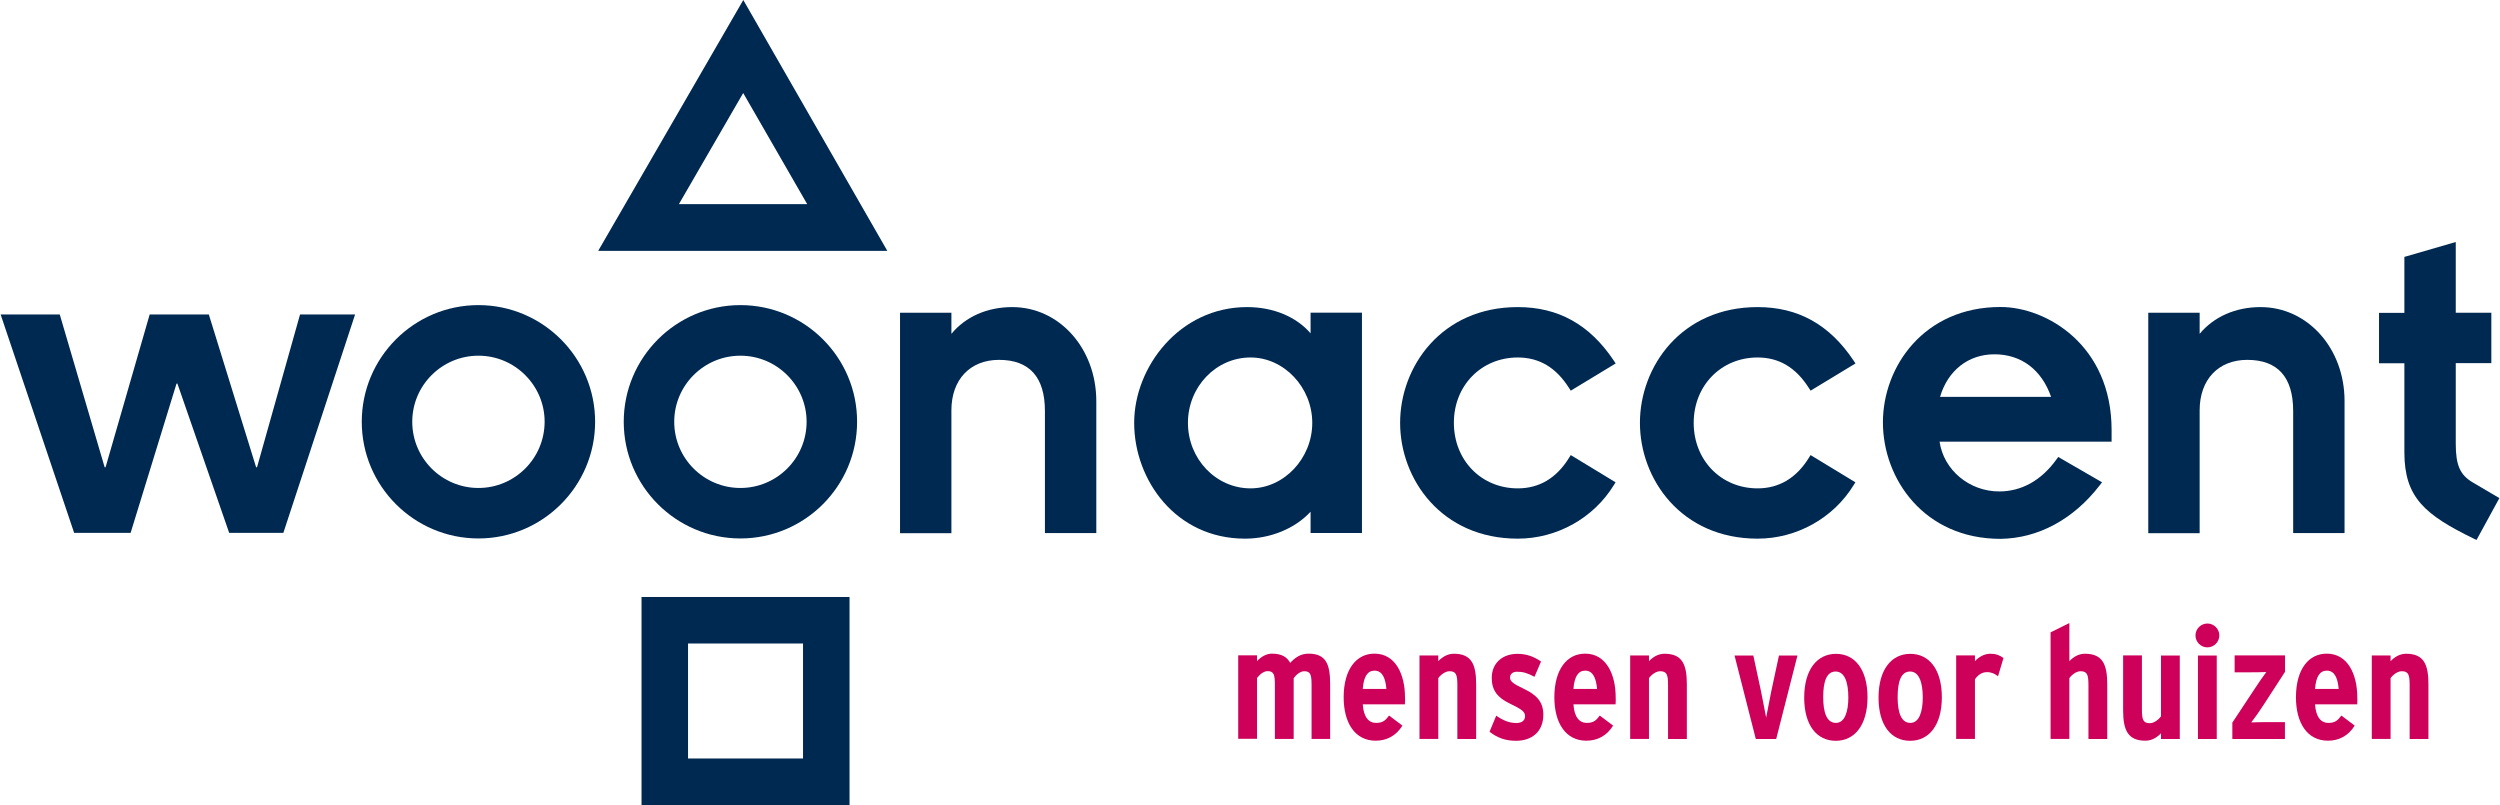 <?xml version="1.0" encoding="UTF-8"?>
<!-- Generator: Adobe Illustrator 25.2.0, SVG Export Plug-In . SVG Version: 6.00 Build 0)  -->
<svg width="500px" height="161px" xmlns="http://www.w3.org/2000/svg" xmlns:xlink="http://www.w3.org/1999/xlink" version="1.1" id="Laag_1" x="0px" y="0px" viewBox="0 0 251.43 81" style="enable-background:new 0 0 251.43 81;" xml:space="preserve">
<style type="text/css">
	.st0{fill:#002952;}
	.st1{fill:#CD005A;}
</style>
<path class="st0" d="M131.81,33.54c-1.44-1.67-3.75-2.64-6.39-2.64c-6.8,0-11.36,6.03-11.36,11.65c0,5.73,4.17,11.65,11.15,11.65  c2.58,0,5.04-1.02,6.6-2.71v2.14h5.17V31.46h-5.17V33.54z M125.77,49.14c-3.47,0-6.3-2.95-6.3-6.59c0-3.63,2.82-6.58,6.3-6.58  c3.37,0,6.21,3.01,6.21,6.58C131.98,46.12,129.14,49.14,125.77,49.14z"></path>
<path class="st0" d="M152.66,35.97c2.15,0,3.84,1,5.15,3.06l0.18,0.28l4.52-2.74l-0.2-0.3c-2.42-3.62-5.58-5.37-9.65-5.37  c-7.69,0-11.84,6-11.84,11.65c0,5.65,4.15,11.65,11.84,11.65c3.92,0,7.62-2.06,9.66-5.38l0.18-0.29l-4.51-2.74l-0.18,0.29  c-1.26,2.03-2.99,3.06-5.15,3.06c-3.67,0-6.43-2.83-6.43-6.59C146.22,38.8,148.99,35.97,152.66,35.97z"></path>
<path class="st0" d="M176.79,35.97c2.15,0,3.84,1,5.15,3.06l0.18,0.28l4.52-2.74l-0.2-0.3c-2.42-3.62-5.58-5.37-9.65-5.37  c-7.69,0-11.84,6-11.84,11.65c0,5.65,4.15,11.65,11.84,11.65c3.92,0,7.62-2.06,9.66-5.38l0.18-0.29l-4.51-2.74l-0.18,0.29  c-1.26,2.03-3,3.06-5.15,3.06c-3.67,0-6.43-2.83-6.43-6.59C170.36,38.8,173.12,35.97,176.79,35.97z"></path>
<path class="st0" d="M201.23,30.89c-7.68,0-11.83,5.98-11.83,11.61c0,5.68,4.14,11.72,11.83,11.72h0h0c3.8-0.05,7.34-1.96,9.98-5.38  l0.24-0.31l-4.41-2.55l-0.18,0.25c-1.52,2.11-3.51,3.22-5.76,3.22c-3.02,0-5.59-2.17-6-5.01h17.31v-1.19  C212.4,34.73,205.87,30.89,201.23,30.89z M200.62,35.65c2.7,0,4.75,1.55,5.7,4.28h-11.17C195.93,37.28,197.99,35.65,200.62,35.65z"></path>
<path class="st0" d="M227.4,30.9c-2.52,0-4.7,0.97-6.13,2.69v-2.12h-5.17v22.18h5.17V41.28c0-3.08,1.88-5.07,4.79-5.07  c3.06,0,4.62,1.73,4.62,5.15v12.28h5.17V40.35C235.85,35.05,232.14,30.9,227.4,30.9z"></path>
<path class="st0" d="M248.73,48.53c-1.26-0.75-1.69-1.73-1.69-3.87v-8.12h3.58v-5.07h-3.58v-7.12l-5.17,1.5v5.63h-2.55v5.07h2.55  v8.96c0,4.54,2.05,6.28,6.96,8.68l0.3,0.14l2.3-4.21L248.73,48.53z"></path>
<path class="st0" d="M64.49,81h20.93V60.07H64.49V81z M80.74,64.75v11.57H69.17V64.75H80.74z"></path>
<path class="st0" d="M60.13,25.24h29.09L74.73,0L60.13,25.24z M68.25,20.54l6.47-11.18l6.44,11.18H68.25z"></path>
<path class="st0" d="M101.79,30.9c-2.52,0-4.7,0.97-6.12,2.69v-2.12H90.5v22.18h5.17V41.28c0-3.08,1.88-5.07,4.79-5.07  c3.06,0,4.62,1.73,4.62,5.15v12.28h5.17V40.35C110.24,35.05,106.53,30.9,101.79,30.9z"></path>
<path class="st0" d="M48.08,30.7c-6.48,0-11.74,5.27-11.74,11.74c0,6.48,5.27,11.74,11.74,11.74s11.74-5.27,11.74-11.74  C59.82,35.97,54.55,30.7,48.08,30.7z M48.08,49.1c-3.67,0-6.66-2.98-6.66-6.66c0-3.67,2.99-6.65,6.66-6.65  c3.67,0,6.66,2.99,6.66,6.65C54.73,46.12,51.75,49.1,48.08,49.1z"></path>
<path class="st0" d="M74.44,30.7c-6.47,0-11.74,5.27-11.74,11.74c0,6.48,5.27,11.74,11.74,11.74c6.48,0,11.74-5.27,11.74-11.74  C86.19,35.97,80.92,30.7,74.44,30.7z M74.44,49.1c-3.67,0-6.66-2.98-6.66-6.66c0-3.67,2.99-6.65,6.66-6.65  c3.67,0,6.66,2.99,6.66,6.65C81.1,46.12,78.11,49.1,74.44,49.1z"></path>
<path class="st0" d="M0,31.64h5.95l4.52,15.38h0.09L15,31.64h5.95l4.76,15.38h0.09l4.33-15.38h5.54l-7.22,21.98h-5.45L17.79,38.6  H17.7l-4.62,15.02H7.4L0,31.64z"></path>
<g>
	<path class="st1" d="M131.91,74.36v-5.44c0-1.04-0.11-1.38-0.74-1.38c-0.4,0-0.83,0.37-1.06,0.7v6.11h-1.89v-5.44   c0-1.04-0.11-1.38-0.74-1.38c-0.4,0-0.83,0.37-1.06,0.7v6.11h-1.89v-8.4h1.89v0.58c0.42-0.45,0.96-0.75,1.5-0.75   c1.02,0,1.54,0.37,1.84,0.93c0.46-0.5,1.02-0.93,1.84-0.93c1.79,0,2.18,1.1,2.18,3.07v5.51H131.91z"></path>
	<path class="st1" d="M141.3,70.87h-4.24c0.08,1.3,0.61,1.87,1.34,1.87c0.67,0,0.94-0.24,1.31-0.74l1.34,1.01   c-0.62,1.02-1.58,1.52-2.69,1.52c-2.08,0-3.22-1.78-3.22-4.37c0-2.82,1.28-4.39,3.1-4.39c2.11,0,3.07,2.08,3.07,4.39   C141.33,70.39,141.31,70.65,141.3,70.87z M138.24,67.48c-0.7,0-1.09,0.61-1.18,1.84h2.38C139.35,68.29,139.06,67.48,138.24,67.48z"></path>
	<path class="st1" d="M146.58,74.36v-5.44c0-1.04-0.13-1.38-0.8-1.38c-0.42,0-0.9,0.37-1.12,0.7v6.11h-1.89v-8.4h1.89v0.58   c0.42-0.45,0.96-0.75,1.57-0.75c1.79,0,2.24,1.1,2.24,3.07v5.51H146.58z"></path>
	<path class="st1" d="M152.48,74.54c-1.04,0-1.87-0.29-2.66-0.91l0.67-1.62c0.7,0.5,1.34,0.74,2.02,0.74c0.59,0,0.88-0.27,0.88-0.69   c0-0.46-0.34-0.69-1.52-1.26c-1.22-0.59-1.83-1.3-1.83-2.59c0-1.5,1.09-2.42,2.59-2.42c0.88,0,1.62,0.26,2.37,0.77l-0.66,1.54   c-0.72-0.38-1.15-0.51-1.76-0.51c-0.43,0-0.7,0.24-0.7,0.58c0,0.37,0.26,0.61,1.41,1.15c1.23,0.59,1.94,1.28,1.94,2.59   C155.23,73.62,154.08,74.54,152.48,74.54z"></path>
	<path class="st1" d="M162.5,70.87h-4.24c0.08,1.3,0.61,1.87,1.34,1.87c0.67,0,0.94-0.24,1.31-0.74l1.34,1.01   c-0.62,1.02-1.58,1.52-2.69,1.52c-2.08,0-3.22-1.78-3.22-4.37c0-2.82,1.28-4.39,3.1-4.39c2.11,0,3.07,2.08,3.07,4.39   C162.53,70.39,162.51,70.65,162.5,70.87z M159.44,67.48c-0.7,0-1.09,0.61-1.18,1.84h2.38C160.54,68.29,160.26,67.48,159.44,67.48z"></path>
	<path class="st1" d="M167.78,74.36v-5.44c0-1.04-0.13-1.38-0.8-1.38c-0.42,0-0.9,0.37-1.12,0.7v6.11h-1.89v-8.4h1.89v0.58   c0.42-0.45,0.96-0.75,1.57-0.75c1.79,0,2.24,1.1,2.24,3.07v5.51H167.78z"></path>
	<path class="st1" d="M178.66,74.36h-2.05l-2.14-8.4h1.89l0.78,3.63c0.14,0.69,0.43,2.16,0.51,2.61c0.08-0.45,0.38-1.98,0.51-2.61   l0.78-3.63h1.86L178.66,74.36z"></path>
	<path class="st1" d="M184.66,74.54c-1.89,0-3.18-1.52-3.18-4.35s1.31-4.4,3.2-4.4c1.87,0,3.17,1.54,3.17,4.37   S186.53,74.54,184.66,74.54z M184.64,67.57c-0.91,0-1.25,1.01-1.25,2.58c0,1.57,0.37,2.59,1.28,2.59c0.9,0,1.25-1.15,1.25-2.56   C185.92,68.63,185.54,67.57,184.64,67.57z"></path>
	<path class="st1" d="M192.14,74.54c-1.89,0-3.18-1.52-3.18-4.35s1.31-4.4,3.2-4.4c1.87,0,3.17,1.54,3.17,4.37   S194.02,74.54,192.14,74.54z M192.13,67.57c-0.91,0-1.25,1.01-1.25,2.58c0,1.57,0.37,2.59,1.28,2.59c0.9,0,1.25-1.15,1.25-2.56   C193.41,68.63,193.02,67.57,192.13,67.57z"></path>
	<path class="st1" d="M200.98,68.05c-0.32-0.26-0.66-0.42-1.1-0.42c-0.5,0-0.9,0.26-1.22,0.72v6h-1.89v-8.4h1.89v0.58   c0.32-0.37,0.91-0.75,1.54-0.75c0.56,0,0.93,0.14,1.33,0.43L200.98,68.05z"></path>
	<path class="st1" d="M210.08,74.36v-5.44c0-1.04-0.13-1.38-0.8-1.38c-0.42,0-0.9,0.37-1.12,0.7v6.11h-1.89V63.63l1.89-0.94v3.84   c0.42-0.45,0.96-0.75,1.57-0.75c1.79,0,2.24,1.1,2.24,3.07v5.51H210.08z"></path>
	<path class="st1" d="M217.38,74.36v-0.58c-0.42,0.45-0.96,0.75-1.57,0.75c-1.79,0-2.24-1.1-2.24-3.07v-5.51h1.89v5.44   c0,1.04,0.13,1.38,0.8,1.38c0.42,0,0.9-0.37,1.12-0.7v-6.11h1.89v8.4H217.38z"></path>
	<path class="st1" d="M222.05,65.14c-0.66,0-1.2-0.54-1.2-1.2c0-0.66,0.54-1.2,1.2-1.2c0.66,0,1.2,0.54,1.2,1.2   C223.25,64.6,222.7,65.14,222.05,65.14z M221.1,74.36v-8.4h1.89v8.4H221.1z"></path>
	<path class="st1" d="M224.56,74.36v-1.65l2.22-3.36c0.43-0.66,0.86-1.28,1.2-1.73c-0.5,0.02-1.09,0.03-1.78,0.03h-1.41v-1.7h5.07   v1.65l-2.18,3.36c-0.43,0.67-0.86,1.26-1.22,1.73c0.51-0.02,1.1-0.03,1.79-0.03h1.6v1.7H224.56z"></path>
	<path class="st1" d="M237.12,70.87h-4.24c0.08,1.3,0.61,1.87,1.34,1.87c0.67,0,0.94-0.24,1.31-0.74l1.34,1.01   c-0.62,1.02-1.58,1.52-2.69,1.52c-2.08,0-3.22-1.78-3.22-4.37c0-2.82,1.28-4.39,3.1-4.39c2.11,0,3.07,2.08,3.07,4.39   C237.15,70.39,237.14,70.65,237.12,70.87z M234.06,67.48c-0.7,0-1.09,0.61-1.18,1.84h2.38C235.17,68.29,234.88,67.48,234.06,67.48z   "></path>
	<path class="st1" d="M242.4,74.36v-5.44c0-1.04-0.13-1.38-0.8-1.38c-0.42,0-0.9,0.37-1.12,0.7v6.11h-1.89v-8.4h1.89v0.58   c0.42-0.45,0.96-0.75,1.57-0.75c1.79,0,2.24,1.1,2.24,3.07v5.51H242.4z"></path>
</g>
</svg>
